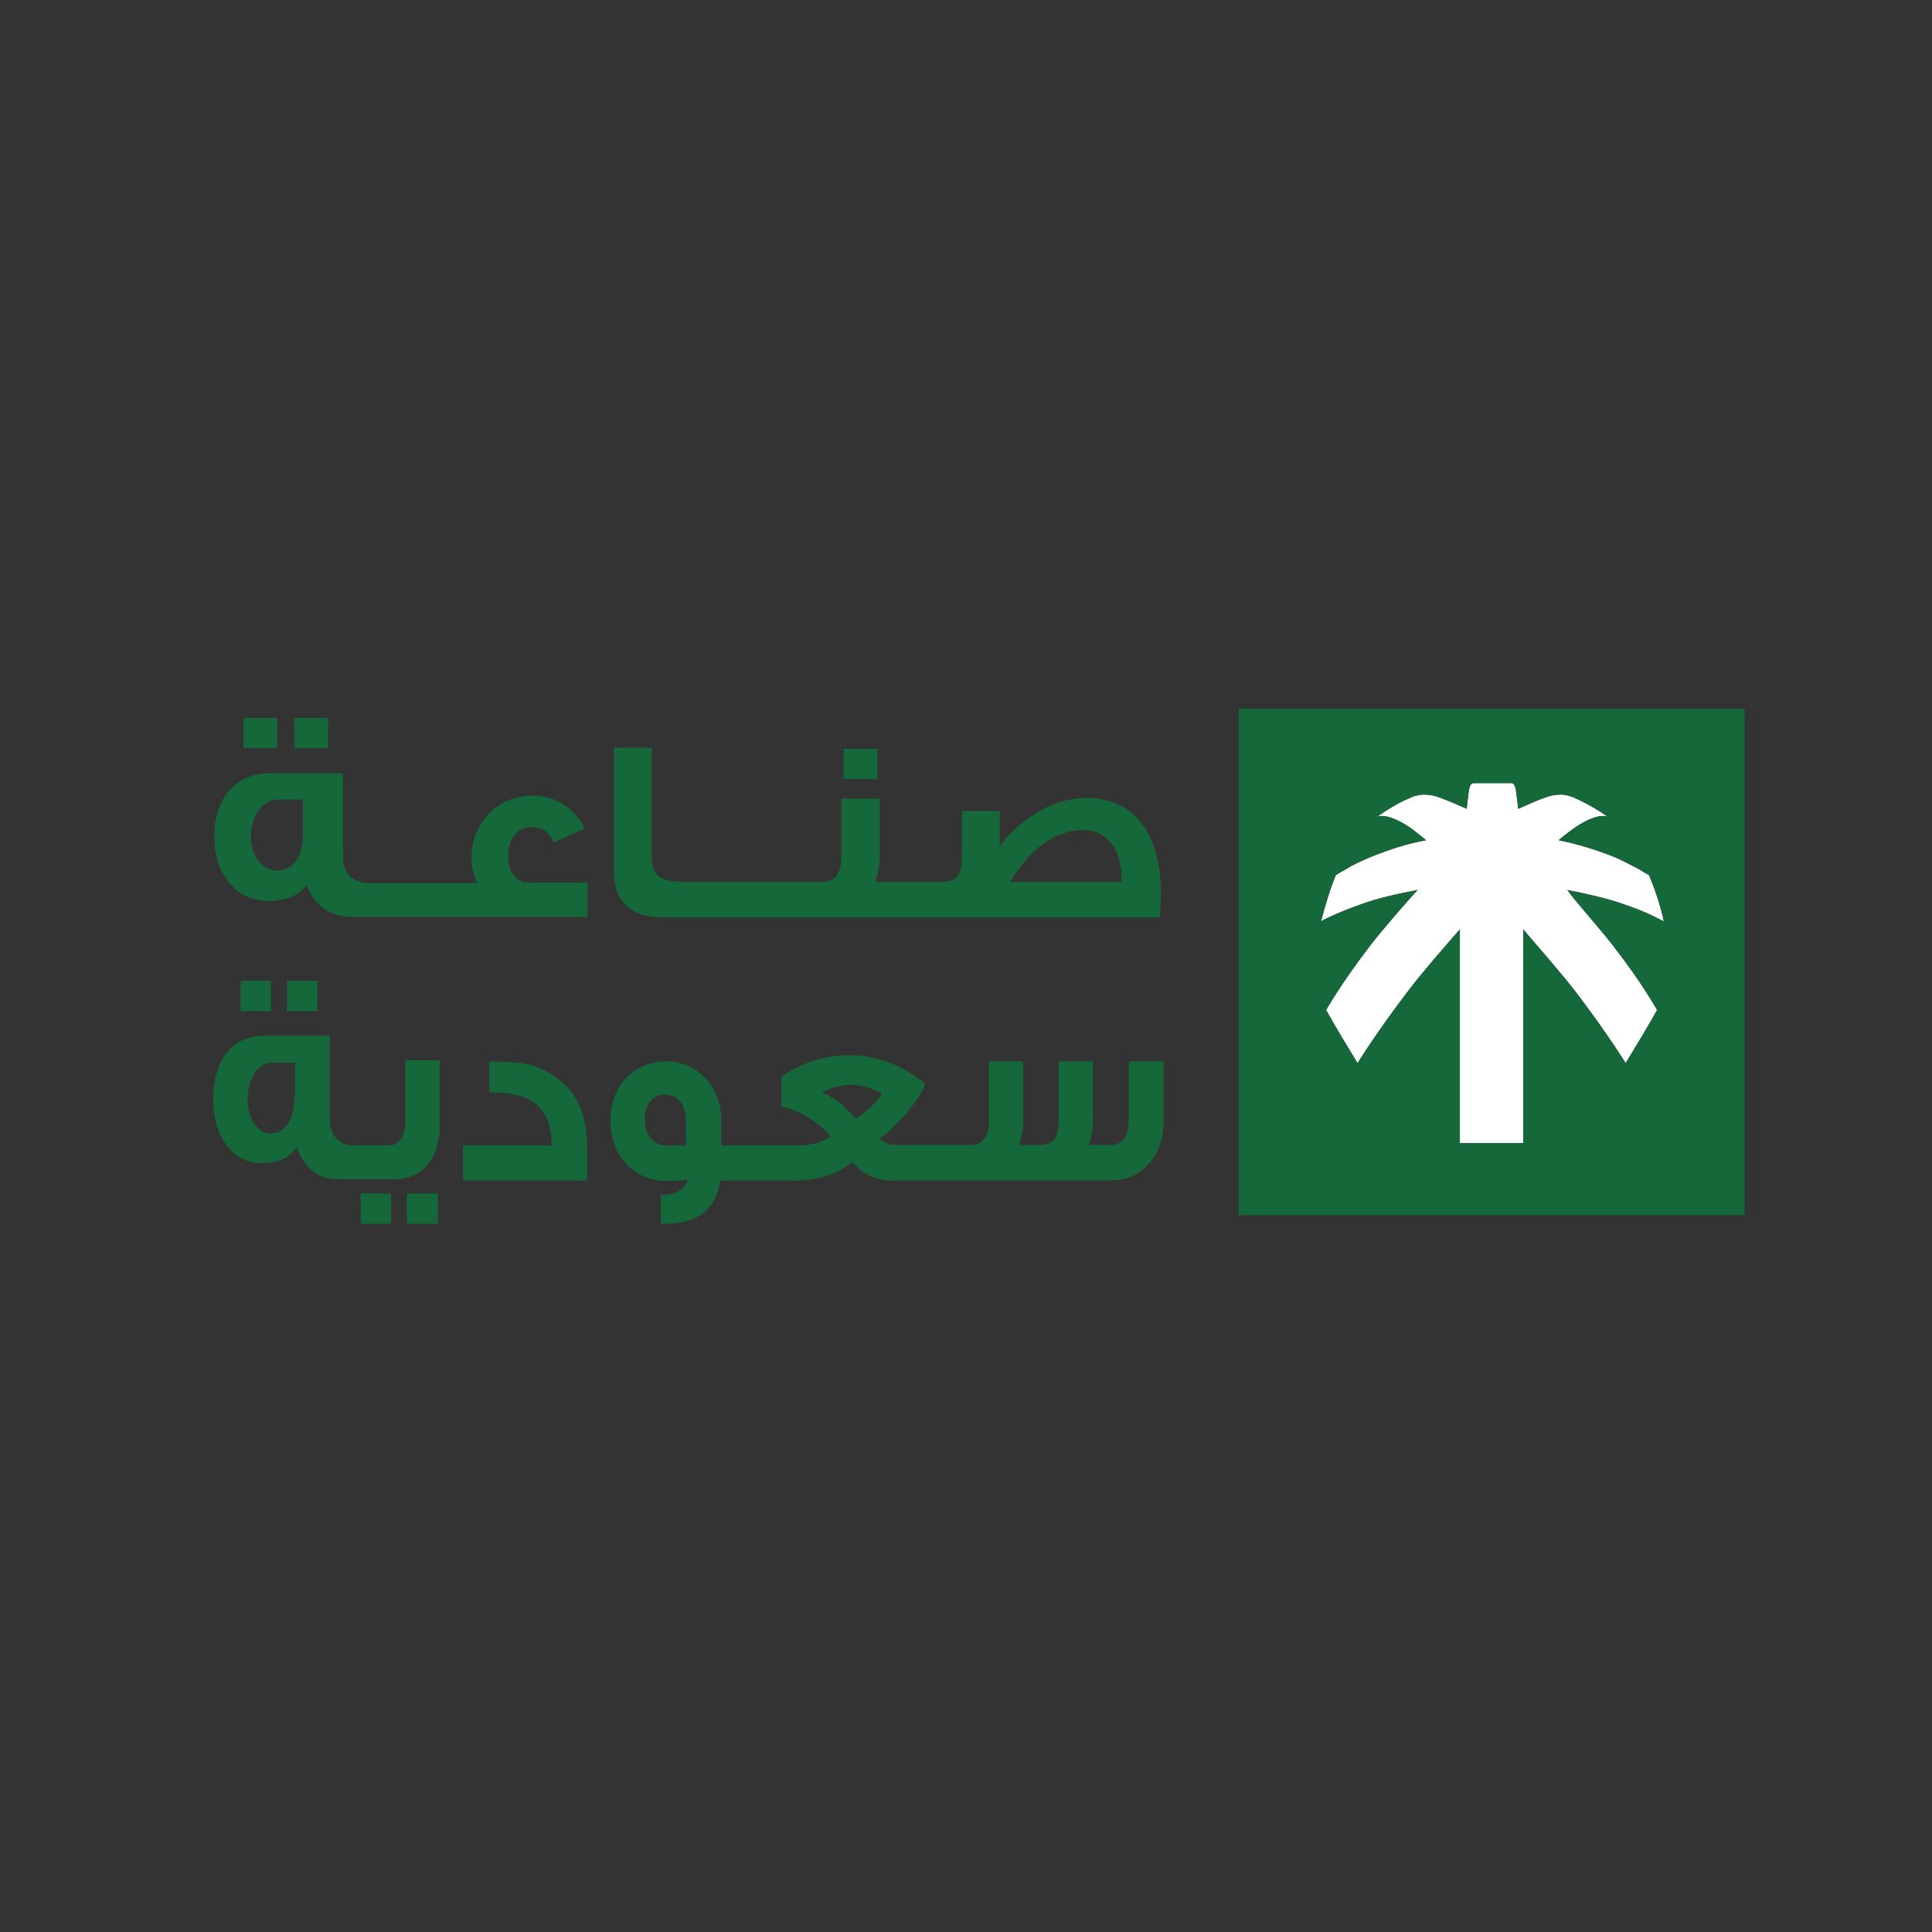 <?xml version="1.0" encoding="utf-8"?>
<!-- Generator: Adobe Illustrator 26.0.1, SVG Export Plug-In . SVG Version: 6.00 Build 0)  -->
<svg version="1.1" id="Layer_1" xmlns="http://www.w3.org/2000/svg" xmlns:xlink="http://www.w3.org/1999/xlink" x="0px" y="0px"
	 viewBox="0 0 338 338" style="enable-background:new 0 0 338 338;" xml:space="preserve">
<rect x="0" y="0" width="338" height="338" fill="#333333" stroke="none"/>
<style type="text/css">
	.st0{fill:none;}
	.st1{fill:#FFFFFF;}
	.st2{fill:#156839;}
</style>
<g id="Clip-6">
</g>
<g>
	<path class="st0" d="M116.3,191.5c-2.3,0-3.5,1.9-3.5,4.3c0,2.6,1.5,4.6,3.7,4.6h3.5v-4.5C120,193.2,118.5,191.5,116.3,191.5z"/>
	<path class="st0" d="M43.9,146.4c0,3.2,1.9,5.9,4.6,5.9c2.8,0,4.5-2.5,4.5-6.3v-6.1h-4.4C45.9,139.9,43.9,142.8,43.9,146.4z"/>
	<path class="st0" d="M149,189.8c-1.7,0-3.4,0.4-5.1,1.3c1.3,0.6,2.3,1.2,3.1,1.8c0.8,0.6,1.7,1.5,2.7,2.8c0.9-0.4,1.8-1.1,2.8-2.1
		c0.9-0.8,1.6-1.6,2-2.2C152.6,190.3,150.7,189.8,149,189.8z"/>
	<path class="st0" d="M43.3,192.4c0,3.2,1.7,5.9,4.1,5.9c2.5,0,4.1-2.5,4.1-6.3v-6.1h-4C45.1,185.9,43.3,188.8,43.3,192.4z"/>
	<path class="st0" d="M196.2,153.5c0-4.7-2.4-8.3-6.6-8.3c-4.9,0-9.3,3.1-12.9,9.1h19.5L196.2,153.5z"/>
	<path class="st1" d="M289.3,160.3c1.2,0.6,1.8,0.9,1.8,0.9c-0.7-3.1-1.6-5.7-2.6-8.1c0,0-0.6-0.3-1.7-1c-1.2-0.6-2.9-1.6-5.2-2.5
		c-2.4-0.9-5.4-1.9-8.9-2.6c0-0.1,2.2-1.8,3.1-2.4c4-2.6,5.5-1.7,5.5-1.7c-2-1.4-4-2.5-6-3.4c0,0-0.3-0.1-0.9-0.3
		c-0.7-0.2-1.6-0.3-3,0c-1.5,0.3-5.7,2.3-5.8,2.3c0,0-0.2-1.9-0.3-2.6c-0.2-2-0.7-1.9-1-1.9h-6.4c-0.3,0-0.8-0.1-1,1.9
		c-0.1,0.6-0.3,2.5-0.3,2.6c0,0-4.4-2-5.8-2.3c-1.4-0.3-2.4-0.2-3,0c-0.6,0.1-0.9,0.3-0.9,0.3c-2,0.8-4,2-6,3.4c0,0,1.5-0.9,5.5,1.7
		c0.8,0.5,3,2.3,3.1,2.4c-3.5,0.6-6.5,1.7-8.9,2.6c-2.3,0.9-4.1,1.8-5.2,2.5c-1.1,0.6-1.7,1-1.7,1c-1,2.4-1.8,5.1-2.6,8.1
		c0,0,0.6-0.4,1.8-0.9c1.2-0.6,3-1.3,5.5-2.2c2.5-0.9,5.9-1.7,9.6-2.4c-1.3,1.4-6.4,7.2-8.5,10c-4.9,6.4-7.5,11-7.5,11
		c1.6,2.9,3.5,6,5.5,9.3c0,0,3-4.9,8.3-11.9c2.6-3.6,9.5-11.4,9.6-11.5c0,0.1,0,34.2,0,37.4h11.1c0-3.2,0-37.2,0-37.4
		c0.1,0.2,7,8,9.6,11.5c5.3,7,8.3,11.9,8.3,11.9c2-3.3,3.9-6.4,5.5-9.3c0,0-2.6-4.7-7.5-11c-2.1-2.8-7.3-8.6-8.2-10
		c3.6,0.7,7,1.5,9.6,2.4C286.2,158.9,288.1,159.7,289.3,160.3z"/>
	<g>
		<path class="st2" d="M216.7,124v88.6h88.5V124H216.7z M282.4,165.7c4.9,6.3,7.5,11,7.5,11c-1.6,2.9-3.5,6-5.5,9.3
			c0,0-3-4.9-8.3-11.9c-2.6-3.5-9.5-11.3-9.6-11.5c0,0.2,0,34.2,0,37.4h-11.1c0-3.2,0-37.3,0-37.4c-0.1,0.1-7,7.9-9.6,11.5
			c-5.3,7-8.3,11.9-8.3,11.9c-2-3.3-3.9-6.4-5.5-9.3c0,0,2.6-4.6,7.5-11c2.1-2.8,7.2-8.6,8.5-10c-3.7,0.7-7.1,1.5-9.6,2.4
			c-2.5,0.9-4.3,1.6-5.5,2.2c-1.2,0.5-1.8,0.9-1.8,0.9c0.8-3,1.6-5.7,2.6-8.1c0,0,0.6-0.4,1.7-1c1.1-0.7,2.9-1.6,5.2-2.5
			c2.4-0.9,5.4-2,8.9-2.6c-0.1-0.1-2.3-1.9-3.1-2.4c-4-2.6-5.5-1.7-5.5-1.7c2-1.4,4-2.6,6-3.4c0,0,0.3-0.2,0.9-0.3
			c0.6-0.2,1.6-0.3,3,0c1.4,0.3,5.8,2.3,5.8,2.3c0-0.1,0.2-2,0.3-2.6c0.2-2,0.7-1.9,1-1.9h6.4c0.3,0,0.8-0.1,1,1.9
			c0.1,0.7,0.3,2.6,0.3,2.6c0.1,0,4.3-2,5.8-2.3c1.4-0.3,2.3-0.2,3,0c0.6,0.2,0.9,0.3,0.9,0.3c2,0.9,4,2,6,3.4c0,0-1.5-0.9-5.5,1.7
			c-0.9,0.6-3.1,2.3-3.1,2.4c3.5,0.7,6.5,1.7,8.9,2.6c2.3,0.9,4,1.9,5.2,2.5c1.1,0.7,1.7,1,1.7,1c1,2.4,1.9,5,2.6,8.1
			c0,0-0.6-0.3-1.8-0.9s-3.1-1.4-5.5-2.2c-2.6-0.9-6-1.7-9.6-2.4C275.1,157.1,280.3,162.9,282.4,165.7z"/>
		<rect x="51.5" y="125.6" class="st2" width="5.9" height="5.3"/>
		<rect x="42.6" y="125.6" class="st2" width="5.9" height="5.3"/>
		<path class="st2" d="M102.6,154.4h-11c-1.8-0.7-2.7-2.3-2.7-4.7c0-1.4,0.3-2.5,1-3.4c0.7-1.1,1.8-1.6,3.1-1.6
			c1.9,0,3.2,0.9,3.8,2.7l5.5-2.4c-1.7-3.6-5.1-5.8-9.1-5.8c-3.1,0-5.7,1.1-7.7,3.2c-2,2.1-3,4.7-3,7.7c0,1.3,0.3,2.8,1,4.4h-6.5h-1
			h-7.8h-1.3h-2.1c-3.2,0-4.8-1.7-4.8-4.7v-14.5c-8.5,0-12.7,0-12.7,0c-6.3,0-9.8,4.4-9.8,11.2c0,6.3,3.7,11.1,9.4,11.1
			c3.3,0,5.6-1,6.7-2.8c1.5,3.8,4.2,5.6,8,5.6h5.4h1.3h7.8h1h25.7V154.4z M53,146c0,3.8-1.7,6.3-4.5,6.3c-2.7,0-4.6-2.7-4.6-5.9
			c0-3.6,2-6.5,4.7-6.5H53V146z"/>
		<path class="st2" d="M115.6,160.5h5.3h1h8.5h0.8h8.5h0.9H159h2h41.9c0.1-1.4,0.2-2.8,0.2-4.2c0-10.4-4.6-16.7-13.1-16.7
			c-5.3,0-10.9,3.1-15.1,8.4v-6.1h-6.6v8c0,3.3-1.2,4.4-3.4,4.4h-4h-2h-5.8c0.5-1.4,0.8-2.9,0.8-4.6v-10h-6.7v10.2
			c0,2.9-1.1,4.4-3.4,4.4h-3.5h-0.9H131h-0.8h-8.5h-1h-1c-4.9,0-5.7-1.7-5.7-4.8v-18.7h-6.6v22C107.5,157.7,110.5,160.5,115.6,160.5
			z M189.6,145.2c4.2,0,6.6,3.6,6.6,8.3l0,0.8h-19.5C180.4,148.3,184.7,145.2,189.6,145.2z"/>
		<rect x="147.6" y="131" class="st2" width="5.9" height="5.3"/>
		<rect x="50.2" y="171.6" class="st2" width="5.3" height="5.3"/>
		<rect x="42.1" y="171.6" class="st2" width="5.3" height="5.3"/>
		<path class="st2" d="M70.9,195.9c0,3-1,4.5-3.1,4.5h-2.6H64h-1.9c-2.9,0-4.4-1.7-4.4-4.7v-14.5c-7.7,0-11.5,0-11.5,0
			c-5.7,0-8.9,4.4-8.9,11.2c0,6.3,3.3,11.1,8.5,11.1c3,0,5-1,6.1-2.8c1.4,3.8,3.8,5.6,7.2,5.6H64h1.2h3.9c2.5,0,4.5-0.9,5.9-2.8
			c1.2-1.6,1.9-3.6,1.9-6.1v-11.9h-6V195.9z M51.5,192c0,3.8-1.6,6.3-4.1,6.3c-2.4,0-4.1-2.7-4.1-5.9c0-3.6,1.8-6.5,4.3-6.5h4V192z"
			/>
		<rect x="63.1" y="208.8" class="st2" width="5.3" height="5.3"/>
		<rect x="71.2" y="208.8" class="st2" width="5.4" height="5.3"/>
		<path class="st2" d="M93.7,186.6c-1.6-0.6-4.3-0.9-8.1-0.9v5.4c7.7,0,10.9,2.8,10.9,9.3H81v6.1h21.7v-6.2
			C102.7,193.4,99.6,188.8,93.7,186.6z"/>
		<path class="st2" d="M197.4,196.2c0,2.8-1,4.1-3.1,4.1h-3.8c0.5-1.4,0.7-2.9,0.7-4.6v-10h-6v10.5c0,2.8-1,4.1-3.1,4.1h-3.8
			c0.5-1.4,0.7-2.9,0.7-4.6v-10H173v10.2c0,1.2-0.1,2-0.3,2.4c-0.5,1.3-1.4,2-2.8,2h-3.1h-2.3H157c-1.4,0-2.5-0.4-3.2-1.1
			c1.6-1,3.2-2.6,5-4.7c1.6-2,2.7-3.6,3.1-4.9c-4.1-3.3-8.5-5-13.3-5c-4,0-8,1.2-11.9,3.7v5.3c1.7,0.3,3.4,1.1,5.3,2.3
			c1.5,1,2.6,2,3.3,2.9c-1.6,1.1-3.5,1.6-5.6,1.6h-7.9h-1.5h-4.1v-4.2c0-6.1-4.1-10.5-9.6-10.5c-5.7,0-9.8,4.2-9.8,10.4
			c0,6.1,4.1,10.5,9.8,10.5c2,0,3.2-0.1,3.7-0.3c-0.5,1.8-1.9,2.7-4.2,2.7h-0.5v5.1h0.6c5.9,0,9.1-2.5,9.8-7.6h4.2h1.5h8
			c1.8,0,3.5-0.3,5.3-0.9c1.7-0.6,3-1.4,4.1-2.3c1.9,2.2,4.2,3.2,6.7,3.2h8.8h2.3h27.8c2.2,0,4.1-0.8,5.8-2.4c2.1-2,3.1-4.8,3.1-8.4
			v-10h-6.1V196.2z M120,200.4h-3.5c-2.2,0-3.7-2-3.7-4.6c0-2.4,1.2-4.3,3.5-4.3c2.2,0,3.7,1.7,3.7,4.5V200.4z M152.4,193.6
			c-1,1-1.9,1.7-2.8,2.1c-1-1.2-1.9-2.2-2.7-2.8c-0.8-0.6-1.8-1.2-3.1-1.8c1.7-0.9,3.4-1.3,5.1-1.3c1.8,0,3.6,0.5,5.4,1.5
			C154,192,153.3,192.7,152.4,193.6z"/>
	</g>
</g>
</svg>
